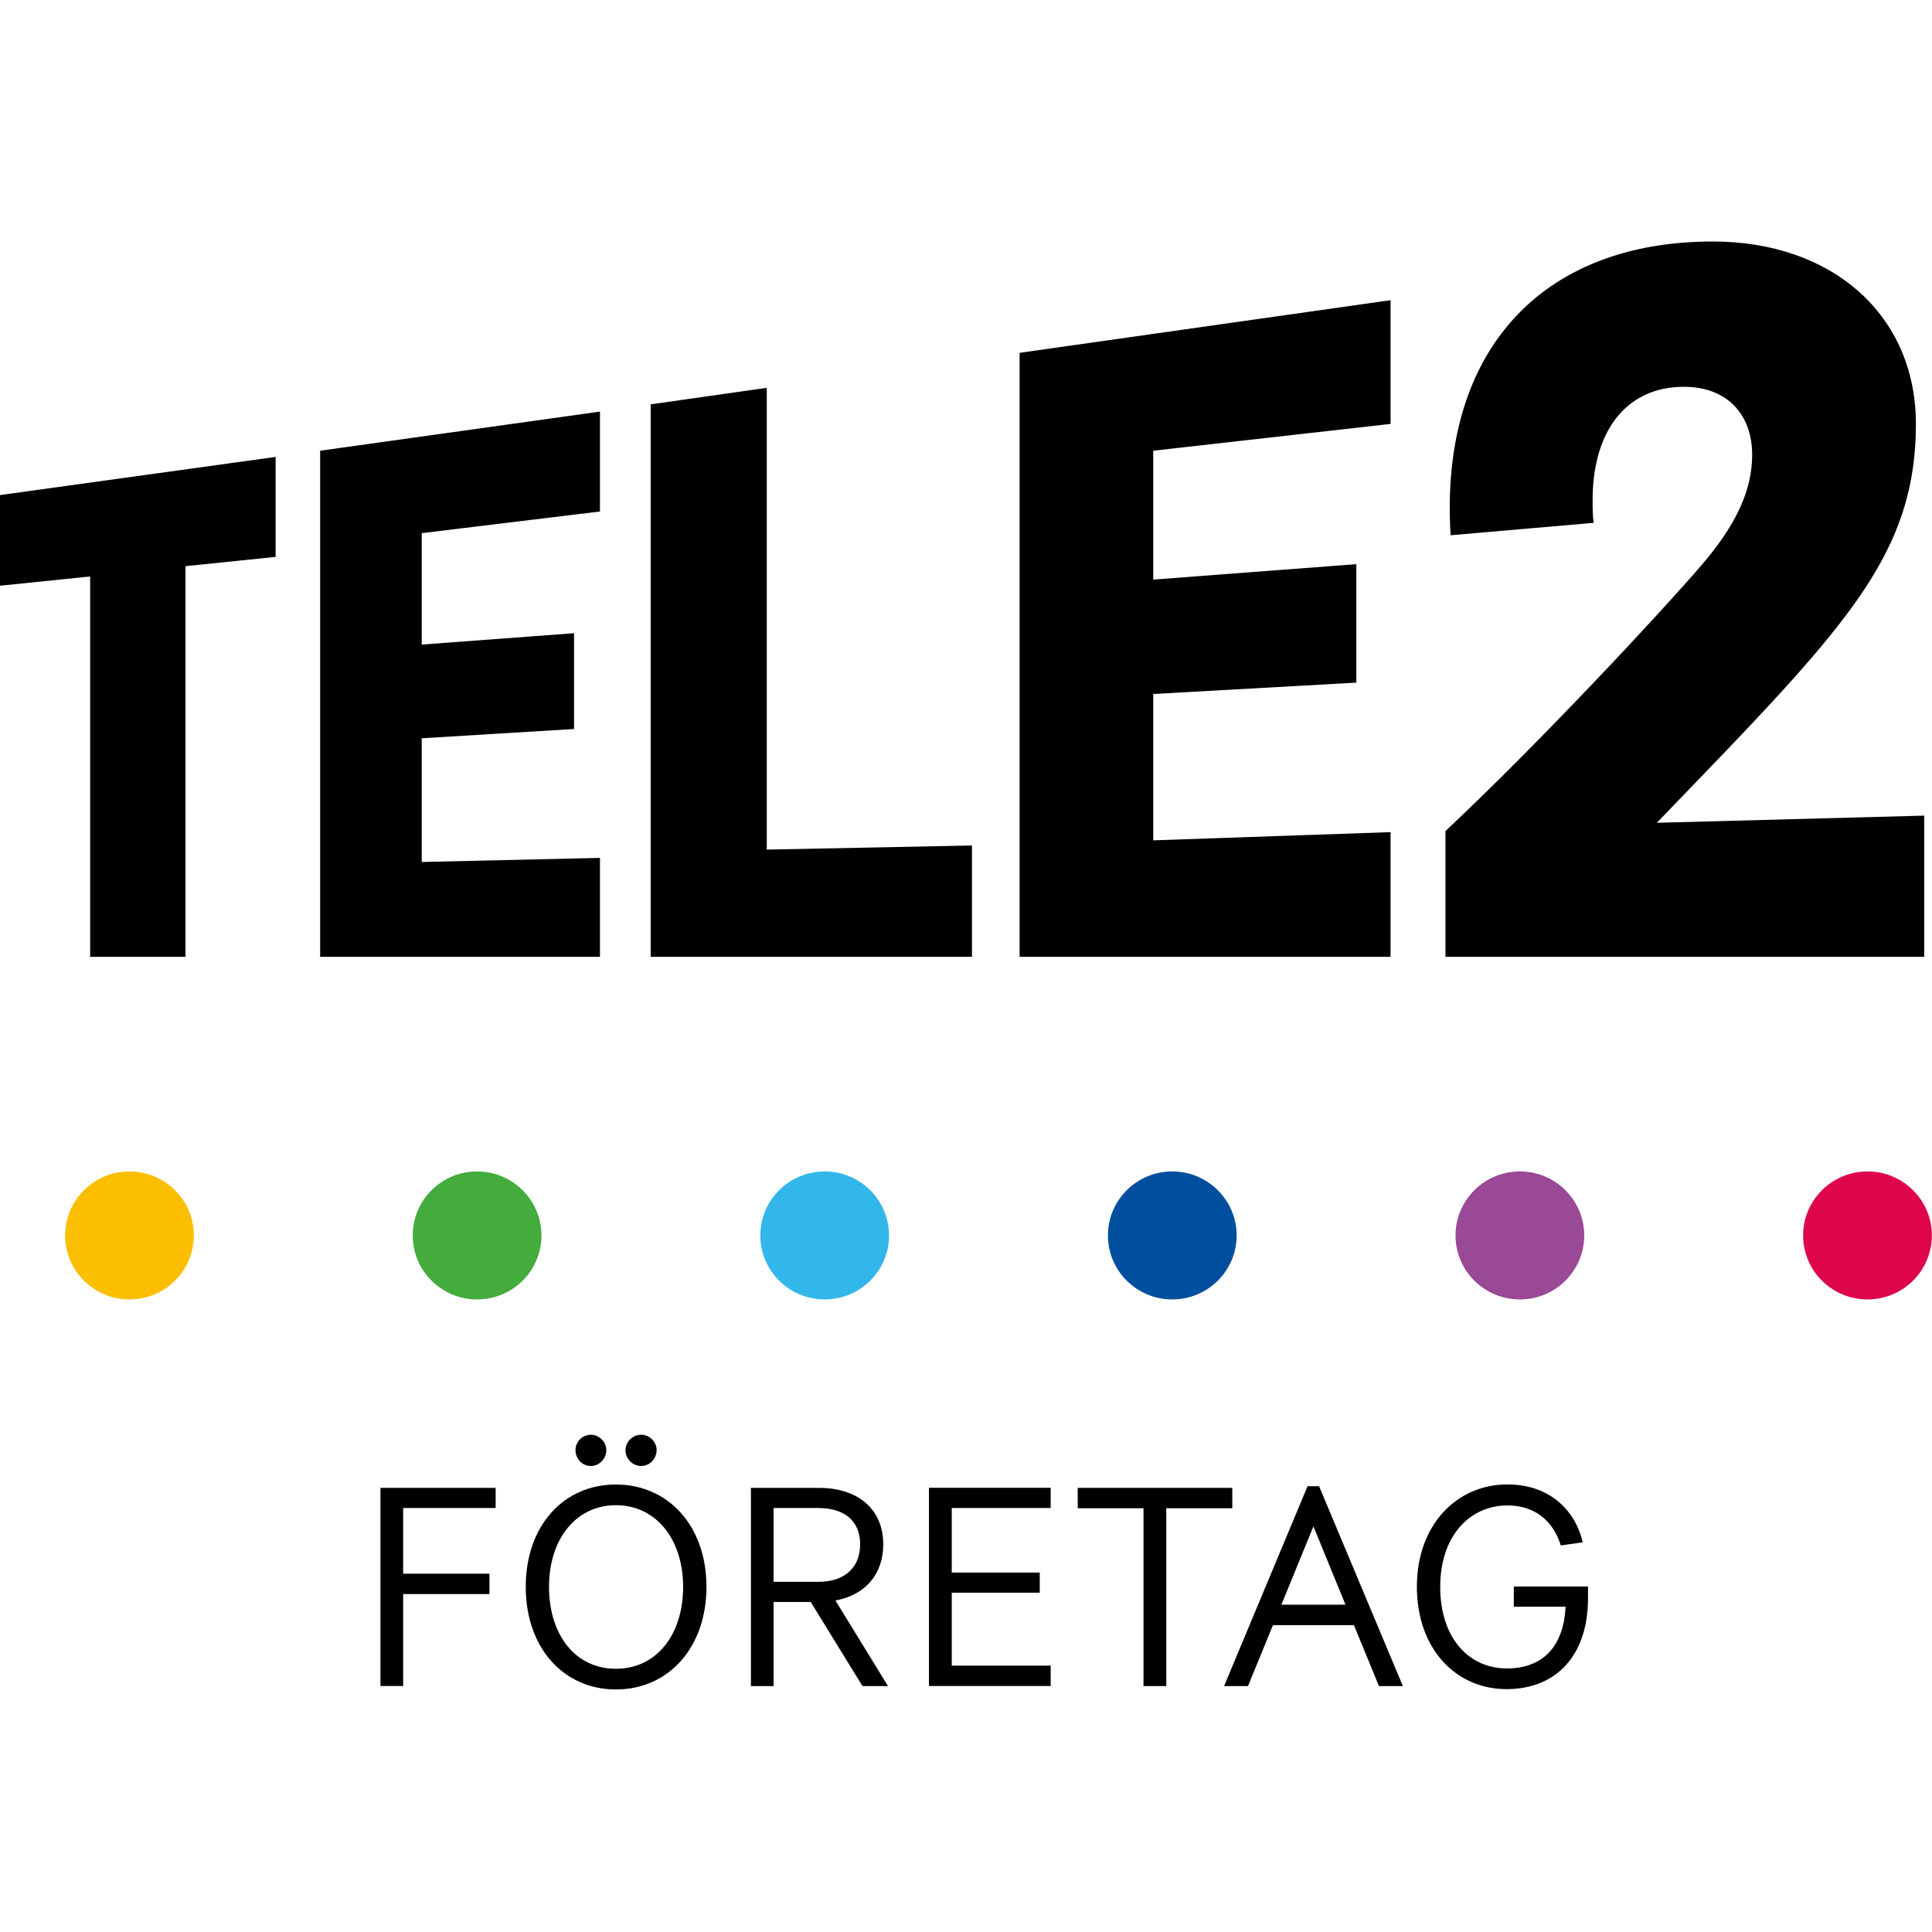 <svg width="24" height="24" viewBox="0 0 24 24" fill="none" xmlns="http://www.w3.org/2000/svg">
<g clip-path="url(#clip0_6171_2267)">
<path d="M0 6.15L3.424 5.676V6.918L2.304 7.033V11.886H1.12V7.161L0 7.276V6.15ZM3.977 5.599L7.453 5.113V6.354L5.239 6.623V8.007L7.131 7.866V9.056L5.239 9.171V10.708L7.453 10.657V11.886H3.977V5.599ZM9.525 10.554L12.074 10.503V11.886H8.083V5.023L9.525 4.818V10.554ZM12.666 4.383L17.274 3.729V5.266L14.326 5.599V7.2L16.849 7.008V8.48L14.326 8.621V10.439L17.274 10.337V11.886H12.666V4.383ZM23.903 10.132V11.886H17.956V10.324C19.128 9.223 20.608 7.635 21.149 7.007C21.573 6.508 21.766 6.085 21.766 5.65C21.766 5.164 21.471 4.805 20.917 4.805C20.222 4.805 19.784 5.33 19.784 6.213C19.784 6.303 19.784 6.405 19.797 6.495L18.02 6.649C17.879 4.37 19.14 3 21.277 3C22.77 3 23.8 3.922 23.8 5.266C23.8 6.726 23.092 7.597 21.457 9.312L20.582 10.221L23.903 10.132Z" fill="black"/>
<path d="M4.726 20.945V18.483H6.157V18.733H5.008V19.549H6.08V19.802H5.008V20.944H4.726V20.945Z" fill="black"/>
<path d="M7.651 20.987C7.006 20.987 6.531 20.476 6.531 19.712C6.531 18.948 7.006 18.441 7.651 18.441C8.301 18.441 8.776 18.955 8.776 19.712C8.775 20.473 8.3 20.987 7.651 20.987ZM7.651 18.698C7.156 18.698 6.82 19.118 6.82 19.712C6.82 20.306 7.145 20.73 7.651 20.73C8.157 20.73 8.486 20.306 8.486 19.712C8.486 19.118 8.147 18.698 7.651 18.698ZM7.149 18.013C7.149 17.913 7.232 17.823 7.34 17.823C7.445 17.823 7.532 17.913 7.532 18.013C7.532 18.121 7.444 18.211 7.34 18.211C7.232 18.212 7.149 18.121 7.149 18.013ZM7.77 18.013C7.77 17.913 7.857 17.823 7.966 17.823C8.07 17.823 8.157 17.913 8.157 18.013C8.157 18.121 8.07 18.211 7.966 18.211C7.857 18.212 7.77 18.121 7.77 18.013Z" fill="black"/>
<path d="M11.031 20.945H10.714L10.071 19.9H9.61V20.945H9.328V18.483H10.173C10.658 18.483 10.972 18.747 10.972 19.184C10.972 19.562 10.742 19.816 10.378 19.882L11.031 20.945ZM9.61 18.733V19.65H10.165C10.493 19.65 10.685 19.473 10.685 19.184C10.685 18.896 10.493 18.733 10.165 18.733H9.61Z" fill="black"/>
<path d="M13.052 18.483V18.733H11.823V19.535H12.916V19.785H11.823V20.691H13.052V20.944H11.54V18.482H13.052V18.483Z" fill="black"/>
<path d="M13.387 18.483H15.308V18.736H14.488V20.945H14.205V18.736H13.388V18.483H13.387Z" fill="black"/>
<path d="M17.13 20.945L16.819 20.188H15.813L15.503 20.945H15.206L16.243 18.462H16.386L17.427 20.945H17.13ZM15.918 19.934H16.714L16.316 18.961L15.918 19.934Z" fill="black"/>
<path d="M17.601 19.712C17.601 18.933 18.104 18.44 18.725 18.44C19.238 18.44 19.566 18.749 19.661 19.159L19.389 19.198C19.295 18.899 19.074 18.701 18.725 18.701C18.268 18.701 17.891 19.069 17.891 19.712C17.891 20.358 18.254 20.726 18.718 20.726C19.154 20.726 19.424 20.466 19.448 19.959H18.805V19.708H19.727V19.854C19.727 20.556 19.34 20.983 18.714 20.983C18.089 20.983 17.601 20.486 17.601 19.712Z" fill="black"/>
<path d="M1.608 16.142C2.05 16.142 2.408 15.787 2.408 15.347C2.408 14.908 2.05 14.552 1.608 14.552C1.167 14.552 0.809 14.908 0.809 15.347C0.809 15.787 1.167 16.142 1.608 16.142Z" fill="#FCBE00"/>
<path d="M23.199 16.142C23.64 16.142 23.998 15.787 23.998 15.347C23.998 14.908 23.64 14.552 23.199 14.552C22.757 14.552 22.399 14.908 22.399 15.347C22.399 15.787 22.757 16.142 23.199 16.142Z" fill="#DE054B"/>
<path d="M18.881 16.142C19.322 16.142 19.68 15.787 19.68 15.347C19.68 14.908 19.322 14.552 18.881 14.552C18.439 14.552 18.081 14.908 18.081 15.347C18.081 15.787 18.439 16.142 18.881 16.142Z" fill="#994996"/>
<path d="M14.562 16.142C15.004 16.142 15.362 15.787 15.362 15.347C15.362 14.908 15.004 14.552 14.562 14.552C14.121 14.552 13.763 14.908 13.763 15.347C13.763 15.787 14.121 16.142 14.562 16.142Z" fill="#004F9F"/>
<path d="M10.244 16.142C10.686 16.142 11.044 15.787 11.044 15.347C11.044 14.908 10.686 14.552 10.244 14.552C9.803 14.552 9.445 14.908 9.445 15.347C9.445 15.787 9.803 16.142 10.244 16.142Z" fill="#33B7EB"/>
<path d="M5.926 16.142C6.368 16.142 6.726 15.787 6.726 15.347C6.726 14.908 6.368 14.552 5.926 14.552C5.485 14.552 5.127 14.908 5.127 15.347C5.127 15.787 5.485 16.142 5.926 16.142Z" fill="#44AC3D"/>
</g>
<defs>
<clipPath id="clip0_6171_2267">
<rect width="24" height="18" fill="white" transform="translate(0 3)"/>
</clipPath>
</defs>
</svg>
